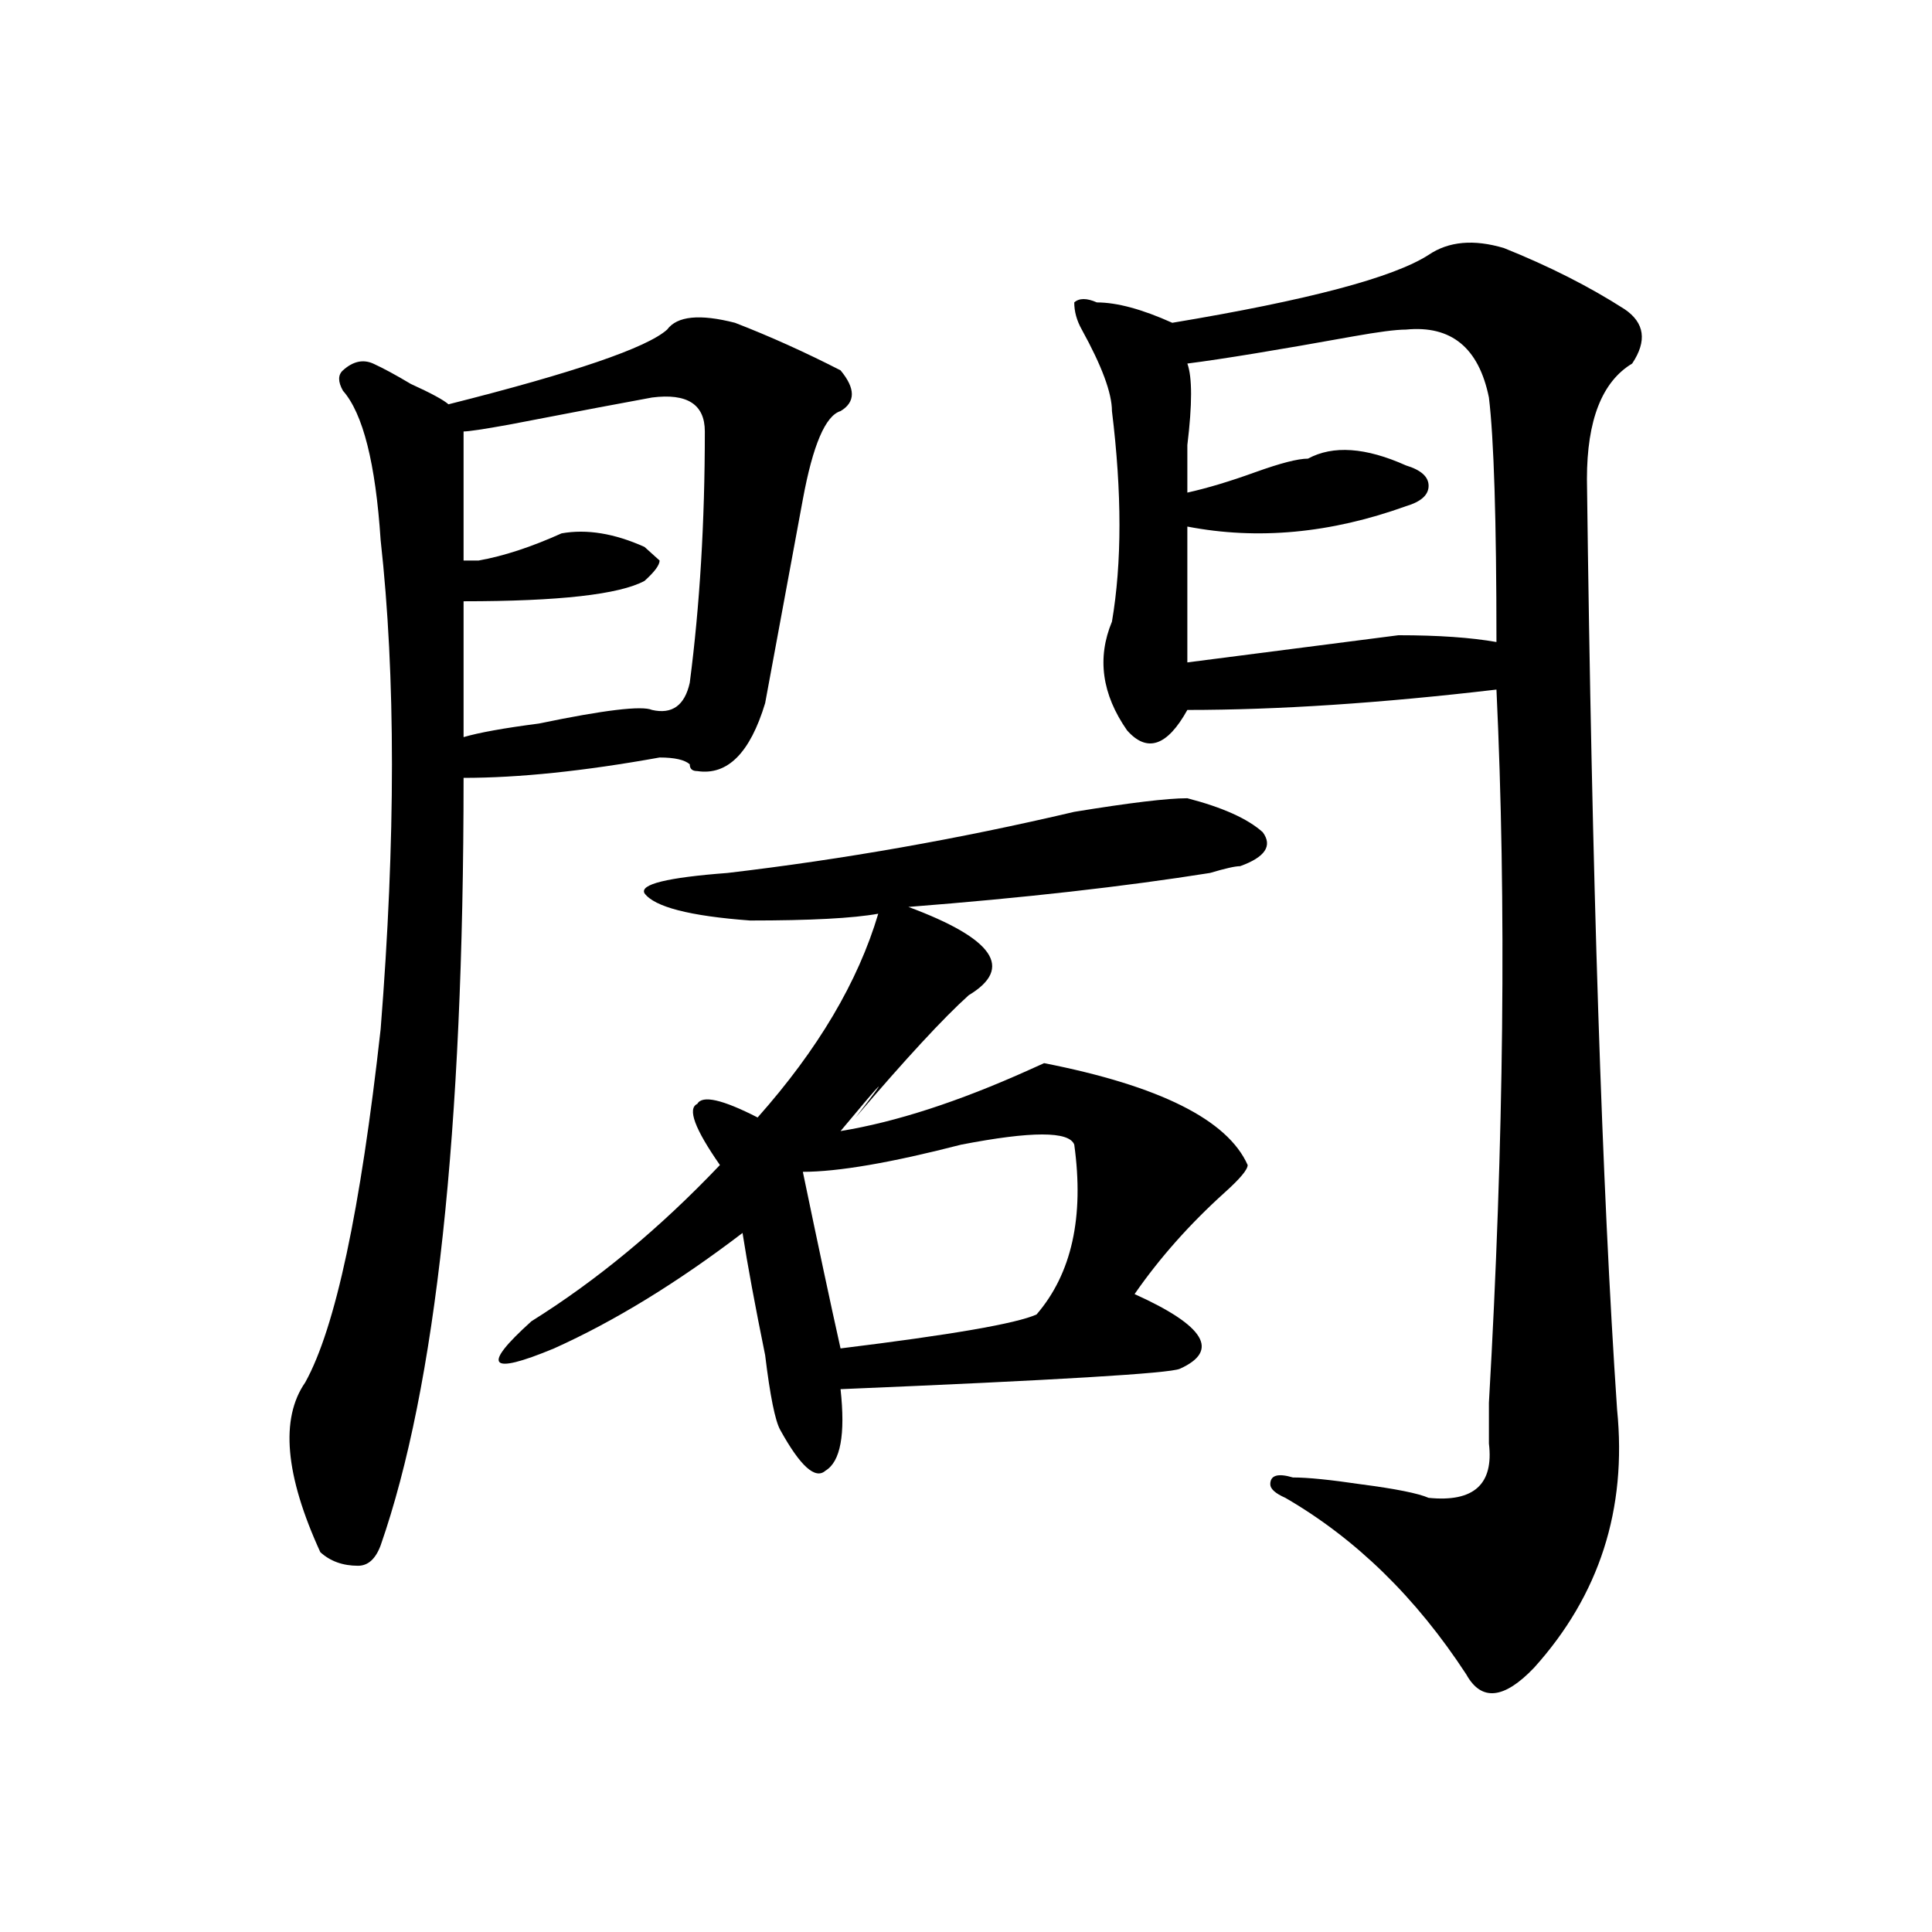 <?xml version="1.0" encoding="utf-8"?>
<!-- Generator: Adobe Illustrator 16.0.0, SVG Export Plug-In . SVG Version: 6.00 Build 0)  -->
<!DOCTYPE svg PUBLIC "-//W3C//DTD SVG 1.1//EN" "http://www.w3.org/Graphics/SVG/1.1/DTD/svg11.dtd">
<svg version="1.1" id="图层_1" xmlns="http://www.w3.org/2000/svg" xmlns:xlink="http://www.w3.org/1999/xlink" x="0px" y="0px"
	 width="1000px" height="1000px" viewBox="0 0 1000 1000" enable-background="new 0 0 1000 1000" xml:space="preserve">
<path d="M380.43,167.078c18.171,7.031,36.401,15.271,54.633,24.609c7.805,9.394,7.805,16.425,0,21.094
	c-7.805,2.362-14.329,17.578-19.512,45.703c-7.805,42.188-14.329,77.344-19.512,105.469c-7.805,25.817-19.512,37.519-35.121,35.156
	c-2.622,0-3.902-1.153-3.902-3.516c-2.622-2.308-7.805-3.516-15.609-3.516c-39.023,7.031-72.864,10.547-101.461,10.547
	c0,182.813-14.329,315.253-42.926,397.266c-2.622,7.031-6.524,10.547-11.707,10.547c-7.805,0-14.329-2.308-19.512-7.031
	c-18.231-39.825-20.853-69.104-7.805-87.891c15.609-28.125,28.597-89.044,39.023-182.813c7.805-98.438,7.805-182.813,0-253.125
	c-2.622-39.825-9.146-65.589-19.512-77.344c-2.622-4.669-2.622-8.185,0-10.547c5.183-4.669,10.366-5.823,15.609-3.516
	c5.183,2.362,11.707,5.878,19.512,10.547c10.366,4.724,16.89,8.239,19.512,10.547c64.999-16.37,102.741-29.278,113.168-38.672
	C350.491,163.563,362.198,162.409,380.43,167.078z M337.504,205.75c-13.048,2.362-37.743,7.031-74.145,14.063
	c-13.048,2.362-20.853,3.516-23.414,3.516c0,23.456,0,45.703,0,66.797c2.562,0,5.183,0,7.805,0
	c12.987-2.308,27.316-7.031,42.926-14.063c12.987-2.308,27.316,0,42.926,7.031l7.805,7.031c0,2.362-2.622,5.878-7.805,10.547
	c-13.048,7.031-44.267,10.547-93.656,10.547c0,21.094,0,44.55,0,70.313c7.805-2.308,20.792-4.669,39.023-7.031
	c33.78-7.031,53.292-9.339,58.535-7.031c10.366,2.362,16.89-2.308,19.512-14.063c5.183-39.825,7.805-83.167,7.805-130.078
	C364.82,209.266,355.675,203.442,337.504,205.75z M614.57,413.172c18.171,4.724,31.219,10.547,39.023,17.578
	c5.183,7.031,1.28,12.909-11.707,17.578c-2.622,0-7.805,1.208-15.609,3.516c-44.267,7.031-96.278,12.909-156.094,17.578
	c44.206,16.425,54.633,31.641,31.219,45.703c-13.048,11.755-32.56,32.849-58.535,63.281c18.171-23.401,15.609-21.094-7.805,7.031
	c28.597-4.669,61.097-15.216,97.559-31.641l7.805-3.516c59.815,11.755,94.937,29.333,105.363,52.734
	c0,2.362-3.902,7.031-11.707,14.063c-18.231,16.425-33.841,34.003-46.828,52.734c36.401,16.425,44.206,29.333,23.414,38.672
	c-5.243,2.362-63.778,5.878-175.605,10.547c2.562,23.456,0,37.519-7.805,42.188c-5.243,4.724-13.048-2.308-23.414-21.094
	c-2.622-4.669-5.243-17.578-7.805-38.672c-5.243-25.763-9.146-46.856-11.707-63.281c-33.841,25.817-66.34,45.703-97.559,59.766
	c-33.841,14.063-37.743,9.394-11.707-14.063c33.78-21.094,66.34-48.011,97.559-80.859c-13.048-18.731-16.95-29.278-11.707-31.641
	c2.562-4.669,12.987-2.308,31.219,7.031c31.219-35.156,52.011-70.313,62.438-105.469c-13.048,2.362-35.121,3.516-66.34,3.516
	c-31.219-2.308-49.45-7.031-54.633-14.063c-2.622-4.669,11.707-8.185,42.926-10.547c59.815-7.031,119.632-17.578,179.508-31.641
	C584.632,415.534,604.144,413.172,614.57,413.172z M556.035,592.469c-2.622-7.031-22.134-7.031-58.535,0
	c-36.462,9.394-63.778,14.063-81.949,14.063c7.805,37.519,14.269,68.005,19.512,91.406c57.194-7.031,91.034-12.854,101.461-17.578
	C554.694,659.266,561.218,629.987,556.035,592.469z M739.445,131.922c10.366-7.031,23.414-8.185,39.023-3.516
	c23.414,9.394,44.206,19.94,62.438,31.641c10.366,7.031,11.707,16.425,3.902,28.125c-15.609,9.394-23.414,29.333-23.414,59.766
	c2.562,206.269,7.805,366.833,15.609,481.641c5.183,51.581-9.146,96.075-42.926,133.594c-15.609,16.369-27.316,17.578-35.121,3.516
	c-26.036-39.881-57.255-70.313-93.656-91.406c-5.243-2.308-7.805-4.669-7.805-7.031c0-4.669,3.902-5.823,11.707-3.516
	c7.805,0,19.512,1.208,35.121,3.516c18.171,2.362,29.878,4.724,35.121,7.031c23.414,2.362,33.78-7.031,31.219-28.125
	c0-4.669,0-11.7,0-21.094c7.805-135.901,9.085-258.948,3.902-369.141c-59.876,7.031-113.168,10.547-159.996,10.547
	c-10.427,18.786-20.853,22.302-31.219,10.547c-13.048-18.731-15.609-37.464-7.805-56.25c5.183-30.433,5.183-66.797,0-108.984
	c0-9.339-5.243-23.401-15.609-42.188c-2.622-4.669-3.902-9.339-3.902-14.063c2.562-2.308,6.464-2.308,11.707,0
	c10.366,0,23.414,3.516,39.023,10.547C677.008,155.378,721.214,143.677,739.445,131.922z M727.738,170.594
	c-5.243,0-14.329,1.208-27.316,3.516c-39.023,7.031-67.681,11.755-85.852,14.063c2.562,7.031,2.562,21.094,0,42.188
	c0,11.755,0,19.94,0,24.609c10.366-2.308,22.073-5.823,35.121-10.547c12.987-4.669,22.073-7.031,27.316-7.031
	c12.987-7.031,29.878-5.823,50.73,3.516c7.805,2.362,11.707,5.878,11.707,10.547c0,4.724-3.902,8.239-11.707,10.547
	c-39.023,14.063-76.767,17.578-113.168,10.547c0,21.094,0,44.55,0,70.313c36.401-4.669,72.804-9.339,109.266-14.063
	c20.792,0,37.683,1.208,50.73,3.516c0-63.281-1.341-105.469-3.902-126.563C765.421,179.987,751.152,168.286,727.738,170.594z"/>
</svg>
